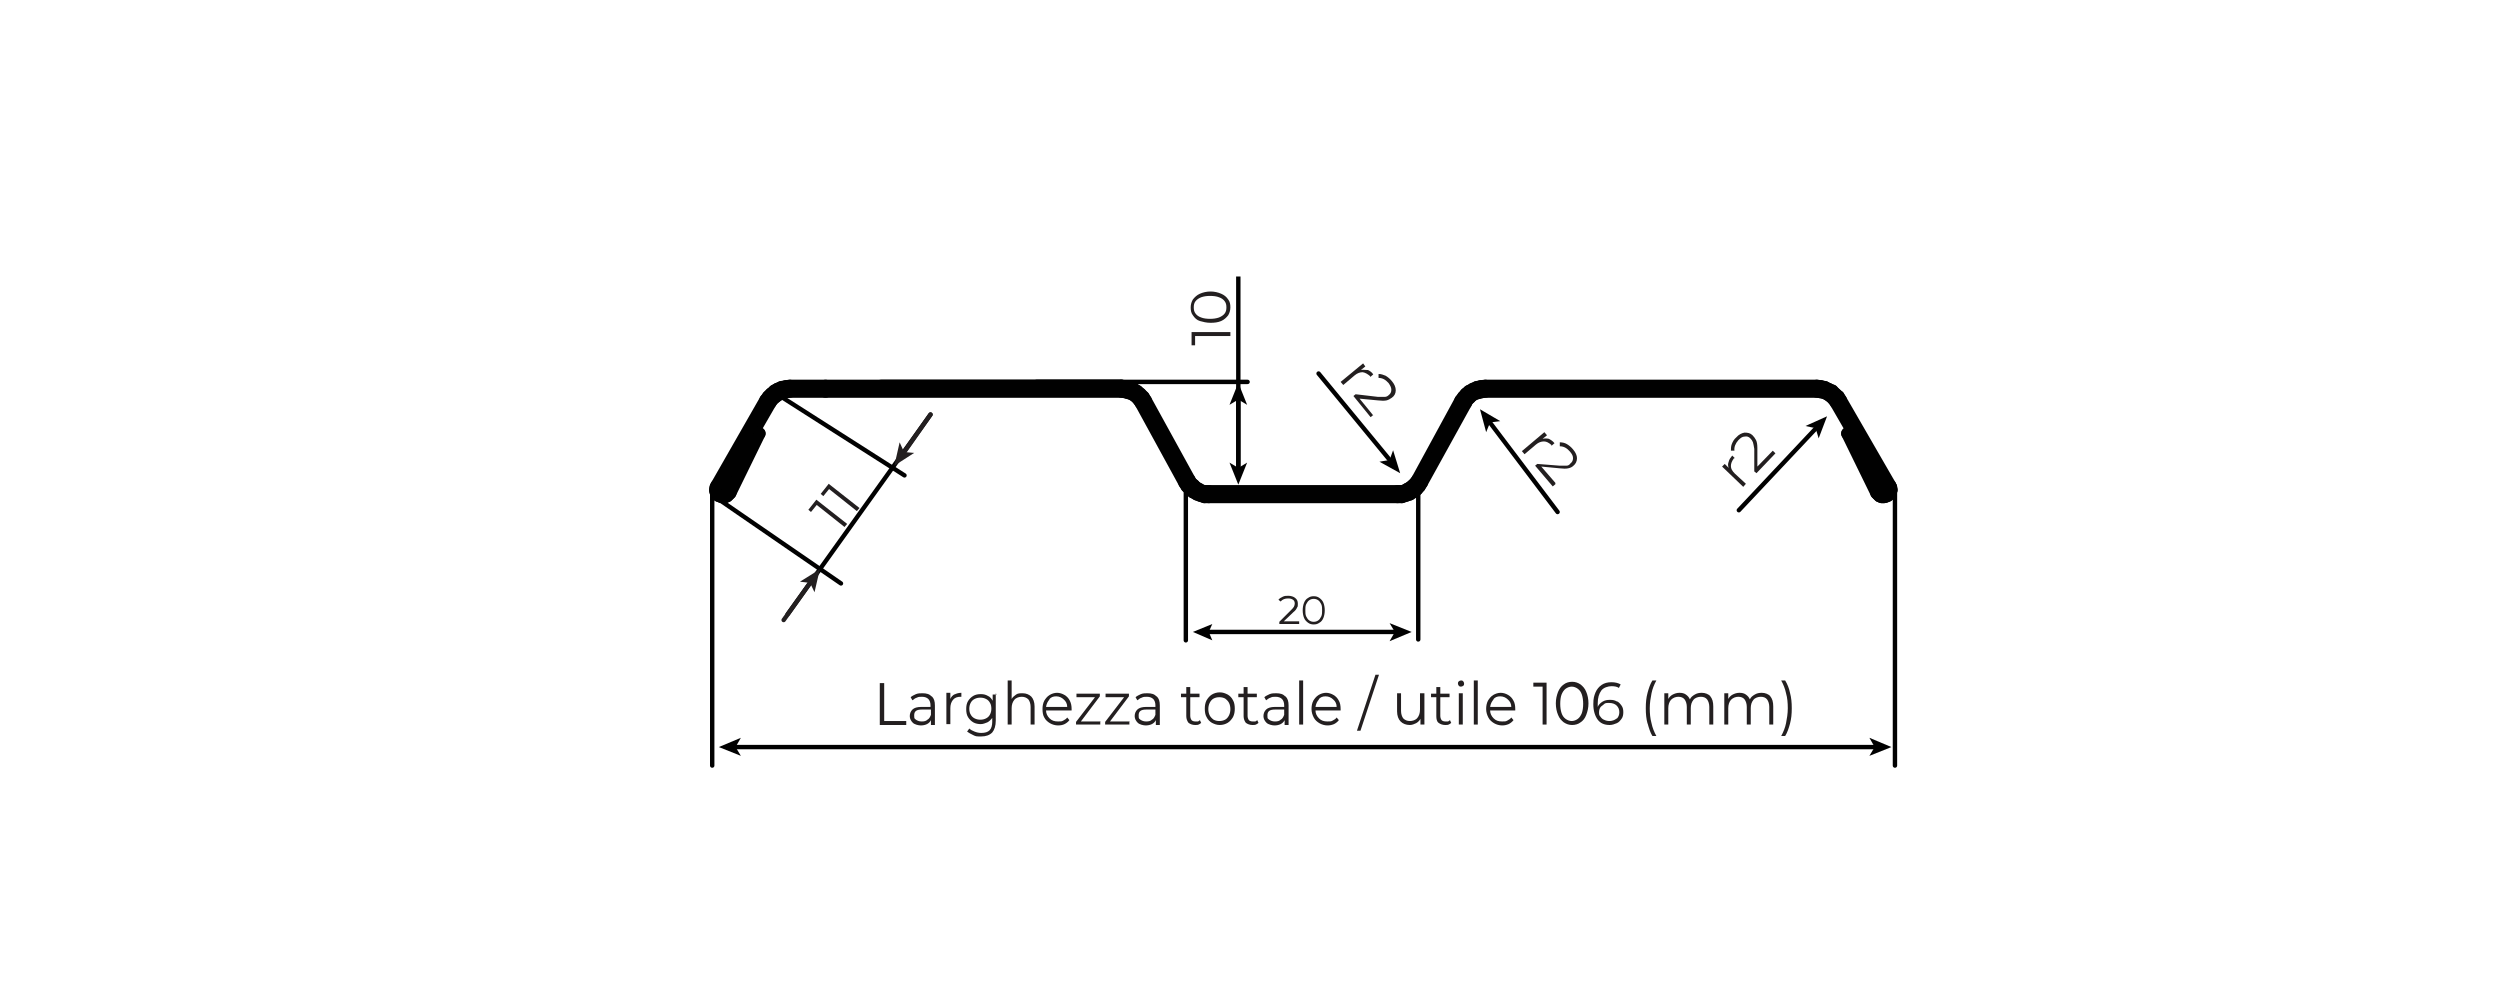 <?xml version="1.0" encoding="UTF-8"?>
<svg id="Layer_1" data-name="Layer 1" xmlns="http://www.w3.org/2000/svg" version="1.1" viewBox="0 0 566.9 226.8">
  <defs>
    <style>
      .cls-1 {
        fill: #231f20;
      }

      .cls-1, .cls-2 {
        stroke-width: 0px;
      }

      .cls-3, .cls-4, .cls-5, .cls-6 {
        fill: none;
      }

      .cls-3, .cls-4, .cls-6 {
        stroke-miterlimit: 10;
      }

      .cls-3, .cls-5, .cls-6 {
        stroke: #010101;
      }

      .cls-3, .cls-6 {
        stroke-width: 1px;
      }

      .cls-2 {
        fill: #010101;
      }

      .cls-4 {
        stroke: #231f20;
      }

      .cls-4, .cls-5, .cls-6 {
        stroke-linecap: round;
      }

      .cls-5 {
        stroke-linejoin: round;
        stroke-width: 2.8px;
      }
    </style>
  </defs>
  <g>
    <line class="cls-6" x1="166.6" y1="169.4" x2="425.3" y2="169.4"/>
    <polygon class="cls-2" points="163 169.4 168 171.4 166.8 169.4 168 167.3 163 169.4"/>
    <polygon class="cls-2" points="428.9 169.4 423.9 171.4 425.1 169.4 423.9 167.3 428.9 169.4"/>
  </g>
  <line class="cls-6" x1="429.7" y1="111.6" x2="429.7" y2="173.6"/>
  <line class="cls-6" x1="161.5" y1="111.3" x2="161.5" y2="173.6"/>
  <line class="cls-6" x1="268.9" y1="110.9" x2="268.9" y2="145.2"/>
  <line class="cls-6" x1="321.6" y1="109.2" x2="321.6" y2="145"/>
  <g>
    <line class="cls-3" x1="273.5" y1="143.3" x2="316.6" y2="143.3"/>
    <polygon class="cls-2" points="274.9 145.2 274.1 143.3 274.9 141.5 270.5 143.3 274.9 145.2"/>
    <polygon class="cls-2" points="320.1 143.3 315.1 145.4 316.3 143.3 315.1 141.3 320.1 143.3"/>
  </g>
  <line class="cls-6" x1="282.9" y1="86.6" x2="235" y2="86.6"/>
  <g>
    <line class="cls-6" x1="280.8" y1="90.4" x2="280.8" y2="106.3"/>
    <polygon class="cls-2" points="280.8 86.8 278.8 91.8 280.8 90.6 282.8 91.8 280.8 86.8"/>
    <polygon class="cls-2" points="280.8 109.9 278.8 104.9 280.8 106.1 282.8 104.9 280.8 109.9"/>
  </g>
  <line class="cls-3" x1="280.8" y1="62.7" x2="280.8" y2="108.3"/>
  <g>
    <line class="cls-6" x1="353.2" y1="116.1" x2="337.7" y2="95.6"/>
    <polygon class="cls-2" points="335.6 92.8 340.2 95.5 337.9 95.8 337 98 335.6 92.8"/>
  </g>
  <g>
    <path class="cls-1" d="M351.2,99.5c.4.2.9.5,1.3,1l-.7.6v-.2c-.6-.5-1.1-.8-1.7-.8-.6,0-1.2.2-1.8.7l-2.6,2.2-.6-.7,5.1-4.3.6.7-1,.8c.5-.1.9-.1,1.4,0Z"/>
    <path class="cls-1" d="M352.7,109.8l-.6.5-4-4.7.5-.4,5.1.4c.6,0,1.2,0,1.5,0,.4,0,.7-.2.9-.5.4-.3.6-.7.6-1.2,0-.5-.2-.9-.7-1.5-.7-.8-1.4-1.2-2.3-1.2v-.9c.5,0,1.1.1,1.6.4.5.3,1,.7,1.4,1.2.6.7.9,1.4.9,2,0,.7-.3,1.3-.8,1.7-.3.3-.7.5-1.2.6-.5.1-1.1.1-1.9,0l-4.2-.4,3.2,3.7Z"/>
  </g>
  <g>
    <path class="cls-1" d="M270.1,75.3h8.9v.9h-8v2.1h-.8v-3Z"/>
    <path class="cls-1" d="M278.5,71.5c-.4.5-.9,1-1.6,1.3s-1.5.4-2.4.4-1.7-.2-2.4-.4-1.2-.7-1.6-1.3c-.4-.5-.5-1.1-.5-1.8s.2-1.3.5-1.8c.4-.5.9-1,1.6-1.3s1.5-.5,2.4-.5,1.7.2,2.4.5,1.2.7,1.6,1.3c.4.5.5,1.1.5,1.8s-.2,1.3-.5,1.8ZM277.7,68.3c-.3-.4-.7-.7-1.3-.9-.5-.2-1.2-.3-2-.3s-1.4.1-2,.3c-.5.2-1,.5-1.3.9-.3.4-.4.8-.4,1.4s.1,1,.4,1.4c.3.4.7.7,1.3.9.5.2,1.2.3,2,.3s1.4-.1,2-.3c.5-.2,1-.5,1.3-.9.3-.4.4-.8.4-1.4s-.1-1-.4-1.4Z"/>
  </g>
  <g>
    <line class="cls-6" x1="394.3" y1="115.7" x2="411.9" y2="97"/>
    <polygon class="cls-2" points="414.3 94.4 412.4 99.4 411.7 97.1 409.4 96.6 414.3 94.4"/>
  </g>
  <g>
    <path class="cls-1" d="M392,104.7c.1-.5.4-.9.8-1.4l.6.6h-.2c-.5.7-.7,1.2-.7,1.8,0,.6.3,1.1.9,1.7l2.5,2.3-.6.7-4.8-4.6.6-.6.9.9c-.2-.5-.2-.9,0-1.4Z"/>
    <path class="cls-1" d="M402,102.2l.6.6-4.3,4.5-.5-.4v-5.1c-.1-.7-.2-1.1-.3-1.5-.1-.3-.3-.6-.6-.9-.4-.4-.8-.5-1.3-.4-.5,0-.9.3-1.4.8-.7.8-1,1.6-.9,2.4h-.8c0-.4,0-1,.2-1.5.2-.5.5-1.1,1-1.5.6-.7,1.3-1,1.9-1.1.7,0,1.3.1,1.8.6.3.3.6.7.8,1.1.2.4.3,1,.3,1.8v4.2c0,0,3.4-3.5,3.4-3.5Z"/>
  </g>
  <g>
    <line class="cls-6" x1="299" y1="84.7" x2="315.3" y2="104.5"/>
    <polygon class="cls-2" points="317.5 107.3 312.8 104.7 315.1 104.3 315.9 102.1 317.5 107.3"/>
  </g>
  <g>
    <path class="cls-1" d="M310.2,83.9c.4.2.9.5,1.2,1l-.7.6v-.2c-.6-.5-1.1-.8-1.7-.9-.6,0-1.2.2-1.8.7l-2.6,2.2-.6-.7,5.1-4.2.5.7-1,.8c.5-.1.9,0,1.4,0Z"/>
    <path class="cls-1" d="M311.4,94.1l-.6.5-3.9-4.8.5-.4,5.1.6c.6,0,1.1,0,1.5,0,.4,0,.7-.2.9-.4.4-.3.6-.7.6-1.2,0-.5-.2-.9-.6-1.5-.7-.8-1.4-1.2-2.3-1.2v-.9c.6,0,1.1.2,1.6.4.5.3,1,.7,1.4,1.2.6.7.9,1.4.9,2.1,0,.7-.3,1.3-.9,1.7-.4.3-.8.5-1.2.6-.5.1-1.1.1-1.9,0l-4.2-.4,3.1,3.8Z"/>
  </g>
  <line class="cls-6" x1="190.7" y1="132.3" x2="162.2" y2="112.7"/>
  <line class="cls-6" x1="178.6" y1="139.3" x2="211" y2="94"/>
  <line class="cls-6" x1="205.1" y1="107.8" x2="177.2" y2="90"/>
  <g>
    <line class="cls-4" x1="177.7" y1="140.6" x2="183.9" y2="131.9"/>
    <polygon class="cls-1" points="185.9 129.1 184.7 134.3 183.7 132.2 181.4 131.9 185.9 129.1"/>
  </g>
  <g>
    <line class="cls-4" x1="211" y1="94" x2="204.9" y2="102.7"/>
    <polygon class="cls-1" points="202.8 105.6 204 100.3 205 102.5 207.3 102.7 202.8 105.6"/>
  </g>
  <g>
    <line class="cls-5" x1="171.1" y1="97.7" x2="164.4" y2="111.2"/>
    <line class="cls-5" x1="426.6" y1="111.2" x2="420" y2="97.7"/>
    <line class="cls-5" x1="164.4" y1="111.2" x2="164.3" y2="111.4"/>
    <line class="cls-5" x1="164.3" y1="111.4" x2="164" y2="111.4"/>
    <line class="cls-5" x1="164" y1="111.4" x2="163.7" y2="111.4"/>
    <line class="cls-5" x1="163.7" y1="111.4" x2="163.5" y2="111.3"/>
    <line class="cls-5" x1="163.5" y1="111.3" x2="163.5" y2="111"/>
    <line class="cls-5" x1="163.5" y1="111" x2="163.5" y2="110.7"/>
    <line class="cls-5" x1="420" y1="97.7" x2="418.9" y2="98.3"/>
    <line class="cls-5" x1="163.5" y1="110.7" x2="174.7" y2="91.3"/>
    <line class="cls-5" x1="418.9" y1="98.3" x2="425.5" y2="111.8"/>
    <line class="cls-5" x1="174.7" y1="91.3" x2="175.2" y2="90.6"/>
    <line class="cls-5" x1="175.2" y1="90.6" x2="175.9" y2="90"/>
    <line class="cls-5" x1="175.9" y1="90" x2="176.6" y2="89.5"/>
    <line class="cls-5" x1="176.6" y1="89.5" x2="177.4" y2="89.1"/>
    <line class="cls-5" x1="177.4" y1="89.1" x2="178.3" y2="88.9"/>
    <line class="cls-5" x1="178.3" y1="88.9" x2="179.1" y2="88.8"/>
    <line class="cls-5" x1="425.5" y1="111.8" x2="425.8" y2="112.1"/>
    <line class="cls-5" x1="425.8" y1="112.1" x2="426.2" y2="112.5"/>
    <line class="cls-5" x1="426.2" y1="112.5" x2="426.7" y2="112.7"/>
    <line class="cls-5" x1="426.7" y1="112.7" x2="427.2" y2="112.7"/>
    <line class="cls-5" x1="427.2" y1="112.7" x2="427.6" y2="112.6"/>
    <line class="cls-5" x1="427.6" y1="112.6" x2="428.1" y2="112.4"/>
    <line class="cls-5" x1="428.1" y1="112.4" x2="428.5" y2="112"/>
    <line class="cls-5" x1="428.5" y1="112" x2="428.7" y2="111.6"/>
    <line class="cls-5" x1="428.7" y1="111.6" x2="428.9" y2="111.1"/>
    <line class="cls-5" x1="428.9" y1="111.1" x2="428.8" y2="110.5"/>
    <line class="cls-5" x1="428.8" y1="110.5" x2="428.6" y2="110.1"/>
    <line class="cls-5" x1="179.1" y1="88.8" x2="254.3" y2="88.8"/>
    <line class="cls-5" x1="428.6" y1="110.1" x2="417.4" y2="90.7"/>
    <line class="cls-5" x1="254.3" y1="88.8" x2="255.1" y2="88.9"/>
    <line class="cls-5" x1="255.1" y1="88.9" x2="255.8" y2="89.1"/>
    <line class="cls-5" x1="255.8" y1="89.1" x2="256.5" y2="89.3"/>
    <line class="cls-5" x1="256.5" y1="89.3" x2="257.2" y2="89.7"/>
    <line class="cls-5" x1="257.2" y1="89.7" x2="257.8" y2="90.2"/>
    <line class="cls-5" x1="257.8" y1="90.2" x2="258.3" y2="90.8"/>
    <line class="cls-5" x1="258.3" y1="90.8" x2="258.7" y2="91.4"/>
    <line class="cls-5" x1="417.4" y1="90.7" x2="416.9" y2="89.9"/>
    <line class="cls-5" x1="416.9" y1="89.9" x2="416.2" y2="89.3"/>
    <line class="cls-5" x1="416.2" y1="89.3" x2="415.5" y2="88.6"/>
    <line class="cls-5" x1="415.5" y1="88.6" x2="414.6" y2="88.2"/>
    <line class="cls-5" x1="414.6" y1="88.2" x2="413.8" y2="87.8"/>
    <line class="cls-5" x1="413.8" y1="87.8" x2="412.9" y2="87.6"/>
    <line class="cls-5" x1="412.9" y1="87.6" x2="412" y2="87.5"/>
    <line class="cls-5" x1="258.7" y1="91.4" x2="268.6" y2="109.5"/>
    <line class="cls-5" x1="412" y1="87.5" x2="336.8" y2="87.5"/>
    <line class="cls-5" x1="268.6" y1="109.5" x2="269.1" y2="110.3"/>
    <line class="cls-5" x1="269.1" y1="110.3" x2="269.8" y2="111"/>
    <line class="cls-5" x1="269.8" y1="111" x2="270.5" y2="111.6"/>
    <line class="cls-5" x1="270.5" y1="111.6" x2="271.4" y2="112.1"/>
    <line class="cls-5" x1="271.4" y1="112.1" x2="272.2" y2="112.4"/>
    <line class="cls-5" x1="272.2" y1="112.4" x2="273.1" y2="112.7"/>
    <line class="cls-5" x1="273.1" y1="112.7" x2="274.1" y2="112.7"/>
    <line class="cls-5" x1="336.8" y1="87.5" x2="335.8" y2="87.6"/>
    <line class="cls-5" x1="335.8" y1="87.6" x2="334.9" y2="87.8"/>
    <line class="cls-5" x1="334.9" y1="87.8" x2="334" y2="88.2"/>
    <line class="cls-5" x1="334" y1="88.2" x2="333.1" y2="88.7"/>
    <line class="cls-5" x1="333.1" y1="88.7" x2="332.4" y2="89.3"/>
    <line class="cls-5" x1="332.4" y1="89.3" x2="331.8" y2="90"/>
    <line class="cls-5" x1="331.8" y1="90" x2="331.2" y2="90.8"/>
    <line class="cls-5" x1="331.2" y1="90.8" x2="321.4" y2="108.8"/>
    <line class="cls-5" x1="321.4" y1="108.8" x2="320.9" y2="109.5"/>
    <line class="cls-5" x1="320.9" y1="109.5" x2="320.4" y2="110"/>
    <line class="cls-5" x1="320.4" y1="110" x2="319.8" y2="110.5"/>
    <line class="cls-5" x1="319.8" y1="110.5" x2="319.1" y2="110.9"/>
    <line class="cls-5" x1="319.1" y1="110.9" x2="318.4" y2="111.3"/>
    <line class="cls-5" x1="318.4" y1="111.3" x2="317.7" y2="111.4"/>
    <line class="cls-5" x1="317.7" y1="111.4" x2="316.9" y2="111.4"/>
    <line class="cls-5" x1="172.2" y1="98.3" x2="171.1" y2="97.7"/>
    <line class="cls-5" x1="165.6" y1="111.8" x2="172.2" y2="98.3"/>
    <line class="cls-5" x1="162.5" y1="110.1" x2="162.3" y2="110.5"/>
    <line class="cls-5" x1="162.3" y1="110.5" x2="162.2" y2="111.1"/>
    <line class="cls-5" x1="162.2" y1="111.1" x2="162.3" y2="111.6"/>
    <line class="cls-5" x1="162.3" y1="111.6" x2="162.6" y2="112"/>
    <line class="cls-5" x1="162.6" y1="112" x2="162.9" y2="112.4"/>
    <line class="cls-5" x1="162.9" y1="112.4" x2="163.4" y2="112.6"/>
    <line class="cls-5" x1="163.4" y1="112.6" x2="163.9" y2="112.7"/>
    <line class="cls-5" x1="163.9" y1="112.7" x2="164.4" y2="112.7"/>
    <line class="cls-5" x1="164.4" y1="112.7" x2="164.9" y2="112.5"/>
    <line class="cls-5" x1="164.9" y1="112.5" x2="165.3" y2="112.1"/>
    <line class="cls-5" x1="165.3" y1="112.1" x2="165.6" y2="111.8"/>
    <line class="cls-5" x1="173.6" y1="90.7" x2="162.5" y2="110.1"/>
    <line class="cls-5" x1="179.1" y1="87.5" x2="178.2" y2="87.6"/>
    <line class="cls-5" x1="178.2" y1="87.6" x2="177.2" y2="87.8"/>
    <line class="cls-5" x1="177.2" y1="87.8" x2="176.3" y2="88.2"/>
    <line class="cls-5" x1="176.3" y1="88.2" x2="175.6" y2="88.6"/>
    <line class="cls-5" x1="175.6" y1="88.6" x2="174.8" y2="89.3"/>
    <line class="cls-5" x1="174.8" y1="89.3" x2="174.2" y2="89.9"/>
    <line class="cls-5" x1="174.2" y1="89.9" x2="173.6" y2="90.7"/>
    <line class="cls-5" x1="254.3" y1="87.5" x2="179.1" y2="87.5"/>
    <line class="cls-5" x1="259.8" y1="90.8" x2="259.3" y2="90"/>
    <line class="cls-5" x1="259.3" y1="90" x2="258.6" y2="89.3"/>
    <line class="cls-5" x1="258.6" y1="89.3" x2="257.9" y2="88.7"/>
    <line class="cls-5" x1="257.9" y1="88.7" x2="257.1" y2="88.2"/>
    <line class="cls-5" x1="257.1" y1="88.2" x2="256.2" y2="87.8"/>
    <line class="cls-5" x1="256.2" y1="87.8" x2="255.2" y2="87.6"/>
    <line class="cls-5" x1="255.2" y1="87.6" x2="254.3" y2="87.5"/>
    <line class="cls-5" x1="269.7" y1="108.8" x2="259.8" y2="90.8"/>
    <line class="cls-5" x1="274.1" y1="111.4" x2="273.3" y2="111.4"/>
    <line class="cls-5" x1="273.3" y1="111.4" x2="272.6" y2="111.3"/>
    <line class="cls-5" x1="272.6" y1="111.3" x2="271.9" y2="110.9"/>
    <line class="cls-5" x1="271.9" y1="110.9" x2="271.2" y2="110.5"/>
    <line class="cls-5" x1="271.2" y1="110.5" x2="270.7" y2="110"/>
    <line class="cls-5" x1="270.7" y1="110" x2="270.1" y2="109.5"/>
    <line class="cls-5" x1="270.1" y1="109.5" x2="269.7" y2="108.8"/>
    <line class="cls-5" x1="316.9" y1="111.4" x2="274.1" y2="111.4"/>
    <line class="cls-5" x1="427.5" y1="110.7" x2="427.6" y2="111"/>
    <line class="cls-5" x1="427.6" y1="111" x2="427.5" y2="111.3"/>
    <line class="cls-5" x1="427.5" y1="111.3" x2="427.3" y2="111.4"/>
    <line class="cls-5" x1="427.3" y1="111.4" x2="427.1" y2="111.4"/>
    <line class="cls-5" x1="427.1" y1="111.4" x2="426.8" y2="111.4"/>
    <line class="cls-5" x1="426.8" y1="111.4" x2="426.6" y2="111.2"/>
    <line class="cls-5" x1="416.3" y1="91.3" x2="427.5" y2="110.7"/>
    <line class="cls-5" x1="412" y1="88.8" x2="412.8" y2="88.9"/>
    <line class="cls-5" x1="412.8" y1="88.9" x2="413.7" y2="89.1"/>
    <line class="cls-5" x1="413.7" y1="89.1" x2="414.5" y2="89.5"/>
    <line class="cls-5" x1="414.5" y1="89.5" x2="415.2" y2="90"/>
    <line class="cls-5" x1="415.2" y1="90" x2="415.8" y2="90.6"/>
    <line class="cls-5" x1="415.8" y1="90.6" x2="416.3" y2="91.3"/>
    <line class="cls-5" x1="336.8" y1="88.8" x2="412" y2="88.8"/>
    <line class="cls-5" x1="332.4" y1="91.4" x2="332.7" y2="90.8"/>
    <line class="cls-5" x1="332.7" y1="90.8" x2="333.3" y2="90.2"/>
    <line class="cls-5" x1="333.3" y1="90.2" x2="333.8" y2="89.7"/>
    <line class="cls-5" x1="333.8" y1="89.7" x2="334.5" y2="89.3"/>
    <line class="cls-5" x1="334.5" y1="89.3" x2="335.2" y2="89.1"/>
    <line class="cls-5" x1="335.2" y1="89.1" x2="336" y2="88.9"/>
    <line class="cls-5" x1="336" y1="88.9" x2="336.8" y2="88.8"/>
    <line class="cls-5" x1="322.4" y1="109.5" x2="332.4" y2="91.4"/>
    <line class="cls-5" x1="316.9" y1="112.7" x2="317.9" y2="112.7"/>
    <line class="cls-5" x1="317.9" y1="112.7" x2="318.8" y2="112.4"/>
    <line class="cls-5" x1="318.8" y1="112.4" x2="319.7" y2="112.1"/>
    <line class="cls-5" x1="319.7" y1="112.1" x2="320.5" y2="111.6"/>
    <line class="cls-5" x1="320.5" y1="111.6" x2="321.3" y2="111"/>
    <line class="cls-5" x1="321.3" y1="111" x2="321.9" y2="110.3"/>
    <line class="cls-5" x1="321.9" y1="110.3" x2="322.4" y2="109.5"/>
    <line class="cls-5" x1="274.1" y1="112.7" x2="316.9" y2="112.7"/>
    <line class="cls-5" x1="254.3" y1="87.5" x2="199.8" y2="87.5"/>
    <line class="cls-5" x1="187.2" y1="88.8" x2="187.2" y2="87.5"/>
  </g>
  <g>
    <path class="cls-1" d="M199.5,154.9h1v8.6h5v.9h-6v-9.4Z"/>
    <path class="cls-1" d="M211.3,157.9c.5.5.7,1.1.7,2.1v4.4h-.9v-1.1c-.2.4-.5.7-.9.9-.4.2-.9.3-1.4.3s-1.4-.2-1.8-.6c-.4-.4-.7-.9-.7-1.5s.2-1.1.6-1.5c.4-.4,1.1-.6,2-.6h2.1v-.4c0-.6-.2-1.1-.5-1.4s-.8-.5-1.4-.5-.8,0-1.2.2c-.4.1-.7.4-1,.6l-.4-.7c.3-.3.8-.5,1.2-.7.5-.2,1-.2,1.5-.2.9,0,1.6.2,2,.7ZM210.3,163.2c.4-.2.6-.6.8-1.1v-1.2h-2.1c-1.2,0-1.7.4-1.7,1.3s.1.7.4,1c.3.2.7.4,1.3.4s1-.1,1.3-.4Z"/>
    <path class="cls-1" d="M216.4,157.5c.4-.2.9-.4,1.6-.4v.9h-.2c-.7,0-1.3.2-1.7.7-.4.5-.6,1.1-.6,1.9v3.6h-.9v-7.1h.9v1.4c.2-.5.5-.8,1-1.1Z"/>
    <path class="cls-1" d="M225.8,157.2v6.2c0,1.2-.3,2.1-.8,2.7-.6.6-1.4.9-2.5.9s-1.2,0-1.8-.3-1-.5-1.4-.8l.5-.7c.3.3.7.5,1.2.7.5.2,1,.3,1.5.3.9,0,1.5-.2,1.9-.6.4-.4.6-1.1.6-1.9v-.9c-.3.4-.7.8-1.1,1-.5.2-1,.4-1.5.4s-1.2-.1-1.7-.4c-.5-.3-.9-.7-1.2-1.2-.3-.5-.4-1.1-.4-1.8s.1-1.3.4-1.8c.3-.5.7-.9,1.2-1.2.5-.3,1.1-.4,1.7-.4s1.1.1,1.6.4c.5.2.8.6,1.1,1.1v-1.4h.9ZM223.6,162.9c.4-.2.7-.5.9-.9.2-.4.3-.8.3-1.3s-.1-1-.3-1.3c-.2-.4-.5-.7-.9-.9-.4-.2-.8-.3-1.3-.3s-.9.1-1.3.3c-.4.2-.7.5-.9.9-.2.4-.3.8-.3,1.3s.1,1,.3,1.3c.2.4.5.7.9.9.4.2.8.3,1.3.3s.9-.1,1.3-.3Z"/>
    <path class="cls-1" d="M233.8,157.9c.5.5.8,1.3.8,2.3v4.1h-.9v-4c0-.7-.2-1.3-.5-1.7-.4-.4-.9-.6-1.5-.6s-1.3.2-1.7.7c-.4.5-.6,1.1-.6,1.9v3.7h-.9v-10h.9v4.2c.2-.4.6-.7,1-1s.9-.3,1.5-.3c.8,0,1.5.3,2,.8Z"/>
    <path class="cls-1" d="M242.9,161.1h-5.7c0,.7.3,1.3.8,1.8.5.5,1.1.7,1.9.7s.8,0,1.2-.2c.4-.2.7-.4.9-.7l.5.6c-.3.4-.7.7-1.1.9-.4.2-.9.3-1.5.3s-1.3-.2-1.8-.5c-.5-.3-1-.7-1.3-1.3-.3-.5-.4-1.2-.4-1.9s.1-1.3.4-1.9c.3-.5.7-1,1.2-1.3.5-.3,1.1-.5,1.7-.5s1.2.2,1.7.5c.5.3.9.7,1.2,1.3s.4,1.2.4,1.9v.3ZM238,158.6c-.4.4-.7,1-.8,1.7h4.8c0-.7-.3-1.3-.8-1.7-.4-.4-1-.7-1.7-.7s-1.2.2-1.6.7Z"/>
    <path class="cls-1" d="M249.5,163.5v.8h-5.5v-.6l4.3-5.6h-4.2v-.8h5.3v.6l-4.3,5.7h4.3Z"/>
    <path class="cls-1" d="M256.1,163.5v.8h-5.5v-.6l4.3-5.6h-4.2v-.8h5.3v.6l-4.3,5.7h4.3Z"/>
    <path class="cls-1" d="M262.3,157.9c.5.5.7,1.1.7,2.1v4.4h-.9v-1.1c-.2.4-.5.7-.9.9-.4.2-.9.3-1.4.3s-1.4-.2-1.8-.6c-.4-.4-.7-.9-.7-1.5s.2-1.1.6-1.5c.4-.4,1.1-.6,2-.6h2.1v-.4c0-.6-.2-1.1-.5-1.4s-.8-.5-1.4-.5-.8,0-1.2.2c-.4.1-.7.4-1,.6l-.4-.7c.3-.3.8-.5,1.2-.7.5-.2,1-.2,1.5-.2.9,0,1.6.2,2,.7ZM261.2,163.2c.4-.2.6-.6.8-1.1v-1.2h-2.1c-1.2,0-1.7.4-1.7,1.3s.1.7.4,1c.3.2.7.4,1.3.4s1-.1,1.3-.4Z"/>
    <path class="cls-1" d="M272.4,163.9c-.2.2-.4.3-.6.4s-.5.1-.8.1c-.6,0-1.1-.2-1.5-.5-.3-.4-.5-.9-.5-1.5v-4.3h-1.2v-.8h1.2v-1.5h.9v1.5h2.1v.8h-2.1v4.2c0,.4.1.7.3,1,.2.2.5.3.9.3s.4,0,.5,0c.2,0,.3-.2.5-.3l.3.7Z"/>
    <path class="cls-1" d="M274.8,163.9c-.5-.3-.9-.7-1.2-1.3-.3-.5-.4-1.2-.4-1.9s.1-1.3.4-1.9c.3-.5.7-1,1.2-1.3.5-.3,1.1-.5,1.8-.5s1.2.2,1.8.5c.5.3.9.7,1.2,1.3.3.5.4,1.2.4,1.9s-.1,1.3-.4,1.9c-.3.5-.7,1-1.2,1.3-.5.3-1.1.5-1.8.5s-1.2-.2-1.8-.5ZM277.8,163.2c.4-.2.7-.6.9-1,.2-.4.3-.9.3-1.4s-.1-1-.3-1.4c-.2-.4-.5-.7-.9-1-.4-.2-.8-.3-1.3-.3s-.9.1-1.3.3c-.4.2-.7.6-.9,1-.2.4-.3.9-.3,1.4s.1,1,.3,1.4c.2.4.5.7.9,1,.4.2.8.3,1.3.3s.9-.1,1.3-.3Z"/>
    <path class="cls-1" d="M285.4,163.9c-.2.2-.4.3-.6.4s-.5.1-.8.1c-.6,0-1.1-.2-1.5-.5-.3-.4-.5-.9-.5-1.5v-4.3h-1.2v-.8h1.2v-1.5h.9v1.5h2.1v.8h-2.1v4.2c0,.4.1.7.3,1,.2.2.5.3.9.3s.4,0,.5,0c.2,0,.3-.2.5-.3l.3.7Z"/>
    <path class="cls-1" d="M291.5,157.9c.5.5.7,1.1.7,2.1v4.4h-.9v-1.1c-.2.4-.5.7-.9.9-.4.2-.9.3-1.4.3s-1.4-.2-1.8-.6c-.4-.4-.7-.9-.7-1.5s.2-1.1.6-1.5c.4-.4,1.1-.6,2-.6h2.1v-.4c0-.6-.2-1.1-.5-1.4s-.8-.5-1.4-.5-.8,0-1.2.2c-.4.1-.7.4-1,.6l-.4-.7c.3-.3.8-.5,1.2-.7.5-.2,1-.2,1.5-.2.9,0,1.6.2,2,.7ZM290.4,163.2c.4-.2.6-.6.8-1.1v-1.2h-2.1c-1.2,0-1.7.4-1.7,1.3s.1.7.4,1c.3.2.7.4,1.3.4s1-.1,1.3-.4Z"/>
    <path class="cls-1" d="M294.6,154.3h.9v10h-.9v-10Z"/>
    <path class="cls-1" d="M304,161.1h-5.7c0,.7.3,1.3.8,1.8.5.5,1.1.7,1.9.7s.8,0,1.2-.2c.4-.2.7-.4.9-.7l.5.6c-.3.4-.7.7-1.1.9-.5.2-.9.3-1.5.3s-1.3-.2-1.8-.5c-.5-.3-1-.7-1.3-1.3s-.5-1.2-.5-1.9.1-1.3.4-1.9c.3-.5.7-1,1.2-1.3.5-.3,1.1-.5,1.7-.5s1.2.2,1.7.5c.5.3.9.7,1.2,1.3.3.5.4,1.2.4,1.9v.3ZM299.1,158.6c-.4.4-.7,1-.8,1.7h4.8c0-.7-.3-1.3-.8-1.7-.4-.4-1-.7-1.7-.7s-1.2.2-1.6.7Z"/>
    <path class="cls-1" d="M311.9,153h.8l-4.2,12.7h-.8l4.2-12.7Z"/>
    <path class="cls-1" d="M323,157.2v7.1h-.9v-1.3c-.2.4-.6.8-1,1-.4.2-.9.4-1.4.4-.9,0-1.6-.3-2.1-.8-.5-.5-.8-1.3-.8-2.3v-4.1h.9v4c0,.7.2,1.3.5,1.7.4.4.9.6,1.5.6s1.3-.2,1.7-.7c.4-.5.6-1.1.6-1.9v-3.7h.9Z"/>
    <path class="cls-1" d="M329.1,163.9c-.2.2-.4.3-.6.4s-.5.1-.8.1c-.6,0-1.1-.2-1.5-.5s-.5-.9-.5-1.5v-4.3h-1.2v-.8h1.2v-1.5h.9v1.5h2.1v.8h-2.1v4.2c0,.4.1.7.3,1,.2.2.5.3.9.3s.4,0,.5,0c.2,0,.3-.2.5-.3l.3.7Z"/>
    <path class="cls-1" d="M330.8,155.5c-.1-.1-.2-.3-.2-.5s0-.3.2-.5c.1-.1.3-.2.5-.2s.3,0,.5.2c.1.1.2.3.2.5s0,.4-.2.5c-.1.1-.3.2-.5.2s-.3,0-.5-.2ZM330.8,157.2h.9v7.1h-.9v-7.1Z"/>
    <path class="cls-1" d="M334.2,154.3h.9v10h-.9v-10Z"/>
    <path class="cls-1" d="M343.6,161.1h-5.7c0,.7.3,1.3.8,1.8.5.5,1.1.7,1.9.7s.8,0,1.2-.2c.4-.2.7-.4.9-.7l.5.6c-.3.4-.7.7-1.1.9-.5.2-.9.3-1.5.3s-1.3-.2-1.8-.5c-.5-.3-1-.7-1.3-1.3s-.5-1.2-.5-1.9.1-1.3.4-1.9c.3-.5.7-1,1.2-1.3.5-.3,1.1-.5,1.7-.5s1.2.2,1.7.5c.5.3.9.7,1.2,1.3.3.5.4,1.2.4,1.9v.3ZM338.7,158.6c-.4.4-.7,1-.8,1.7h4.8c0-.7-.3-1.3-.8-1.7-.4-.4-1-.7-1.7-.7s-1.2.2-1.6.7Z"/>
    <path class="cls-1" d="M350.7,154.9v9.4h-.9v-8.6h-2.1v-.9h3Z"/>
    <path class="cls-1" d="M354.6,163.8c-.5-.4-1-.9-1.3-1.7-.3-.7-.5-1.6-.5-2.6s.2-1.8.5-2.6c.3-.7.7-1.3,1.3-1.7.5-.4,1.2-.6,1.9-.6s1.3.2,1.9.6c.5.4,1,.9,1.3,1.7.3.7.5,1.6.5,2.6s-.2,1.8-.5,2.6-.7,1.3-1.3,1.7c-.5.4-1.2.6-1.9.6s-1.3-.2-1.9-.6ZM357.8,163c.4-.3.7-.8.9-1.3.2-.6.3-1.3.3-2.1s-.1-1.5-.3-2.1-.5-1-.9-1.3c-.4-.3-.9-.5-1.4-.5s-1,.2-1.4.5c-.4.3-.7.8-.9,1.3s-.3,1.3-.3,2.1.1,1.5.3,2.1c.2.6.5,1,.9,1.3s.9.5,1.4.5,1-.2,1.4-.5Z"/>
    <path class="cls-1" d="M366.6,159c.5.2.8.6,1.1,1,.3.4.4.9.4,1.5s-.1,1.1-.4,1.5-.6.8-1.1,1-1,.4-1.6.4c-1.2,0-2.1-.4-2.7-1.2s-1-2-1-3.5.2-1.9.5-2.7c.3-.7.8-1.3,1.4-1.7.6-.4,1.3-.6,2.2-.6s1.6.2,2.1.5l-.4.8c-.4-.3-1-.4-1.7-.4s-1.8.3-2.3,1-.8,1.6-.8,2.9,0,.5,0,.8c.2-.5.6-.9,1.1-1.2s1-.4,1.7-.4,1.1.1,1.6.4ZM366.6,163c.4-.4.6-.9.6-1.5s-.2-1.1-.6-1.5-1-.6-1.7-.6-.9,0-1.2.3-.6.4-.8.7c-.2.3-.3.7-.3,1.1s0,.7.3,1c.2.3.5.6.8.7.4.2.8.3,1.3.3s1.2-.2,1.6-.6Z"/>
    <path class="cls-1" d="M373.6,164.1c-.3-1.1-.4-2.2-.4-3.5s.1-2.4.4-3.5c.3-1.1.6-2,1.1-2.8h.9c-.5.9-.9,1.9-1.1,2.9-.2,1-.4,2.2-.4,3.4s.1,2.3.4,3.4c.2,1,.6,2,1.1,2.9h-.9c-.5-.8-.8-1.8-1.1-2.9Z"/>
    <path class="cls-1" d="M387.8,157.9c.5.5.7,1.3.7,2.3v4.1h-.9v-4c0-.7-.2-1.3-.5-1.7-.3-.4-.8-.6-1.4-.6s-1.3.2-1.7.7c-.4.5-.6,1.1-.6,1.9v3.7h-.9v-4c0-.7-.2-1.3-.5-1.7-.3-.4-.8-.6-1.4-.6s-1.2.2-1.7.7c-.4.5-.6,1.1-.6,1.9v3.7h-.9v-7.1h.9v1.3c.2-.4.6-.8,1-1,.4-.2.9-.4,1.5-.4s1.1.1,1.5.4c.4.3.7.6.9,1.1.2-.5.6-.8,1.1-1.1.5-.3,1-.4,1.6-.4.8,0,1.5.3,2,.8Z"/>
    <path class="cls-1" d="M401.4,157.9c.5.5.7,1.3.7,2.3v4.1h-.9v-4c0-.7-.2-1.3-.5-1.7-.3-.4-.8-.6-1.4-.6s-1.3.2-1.7.7c-.4.5-.6,1.1-.6,1.9v3.7h-.9v-4c0-.7-.2-1.3-.5-1.7-.3-.4-.8-.6-1.4-.6s-1.2.2-1.7.7c-.4.5-.6,1.1-.6,1.9v3.7h-.9v-7.1h.9v1.3c.2-.4.6-.8,1-1,.4-.2.9-.4,1.5-.4s1.1.1,1.5.4c.4.3.7.6.9,1.1.2-.5.6-.8,1.1-1.1.5-.3,1-.4,1.6-.4.8,0,1.5.3,2,.8Z"/>
    <path class="cls-1" d="M403.9,166.9c.5-.9.9-1.9,1.1-2.9.2-1,.4-2.2.4-3.4s-.1-2.4-.4-3.4c-.2-1-.6-2-1.1-2.9h.9c.5.8.9,1.8,1.1,2.8.3,1.1.4,2.2.4,3.5s-.1,2.4-.4,3.5-.6,2-1.1,2.8h-.9Z"/>
  </g>
  <g>
    <path class="cls-1" d="M294.6,140.9v.6h-4.5v-.5l2.6-2.6c.3-.3.6-.6.7-.8.1-.2.2-.5.2-.7,0-.4-.1-.7-.4-.9-.3-.2-.6-.3-1.1-.3-.7,0-1.3.2-1.7.7l-.5-.4c.2-.3.6-.5,1-.7.4-.2.8-.2,1.3-.2s1.2.2,1.5.5c.4.3.6.7.6,1.3s0,.6-.2.9c-.1.3-.4.7-.8,1l-2.2,2.1h3.5Z"/>
    <path class="cls-1" d="M296.6,141.2c-.4-.3-.7-.6-.9-1.1-.2-.5-.3-1.1-.3-1.7s.1-1.2.3-1.7c.2-.5.5-.9.9-1.1.4-.3.8-.4,1.3-.4s.9.1,1.3.4.7.6.9,1.1c.2.5.3,1.1.3,1.7s-.1,1.2-.3,1.7c-.2.5-.5.9-.9,1.1-.4.3-.8.4-1.3.4s-.9-.1-1.3-.4ZM298.9,140.7c.3-.2.5-.5.7-.9.2-.4.2-.9.2-1.4s0-1-.2-1.4c-.2-.4-.4-.7-.7-.9-.3-.2-.6-.3-1-.3s-.7.1-1,.3c-.3.2-.5.5-.7.9-.2.4-.2.9-.2,1.4s0,1,.2,1.4c.2.4.4.7.7.9.3.2.6.3,1,.3s.7-.1,1-.3Z"/>
  </g>
  <g>
    <path class="cls-1" d="M185.1,113.3l7,5.5-.6.7-6.3-5-1.3,1.6-.6-.5,1.9-2.4Z"/>
    <path class="cls-1" d="M187.9,109.7l7,5.5-.6.7-6.3-5-1.3,1.6-.6-.5,1.9-2.4Z"/>
  </g>
</svg>